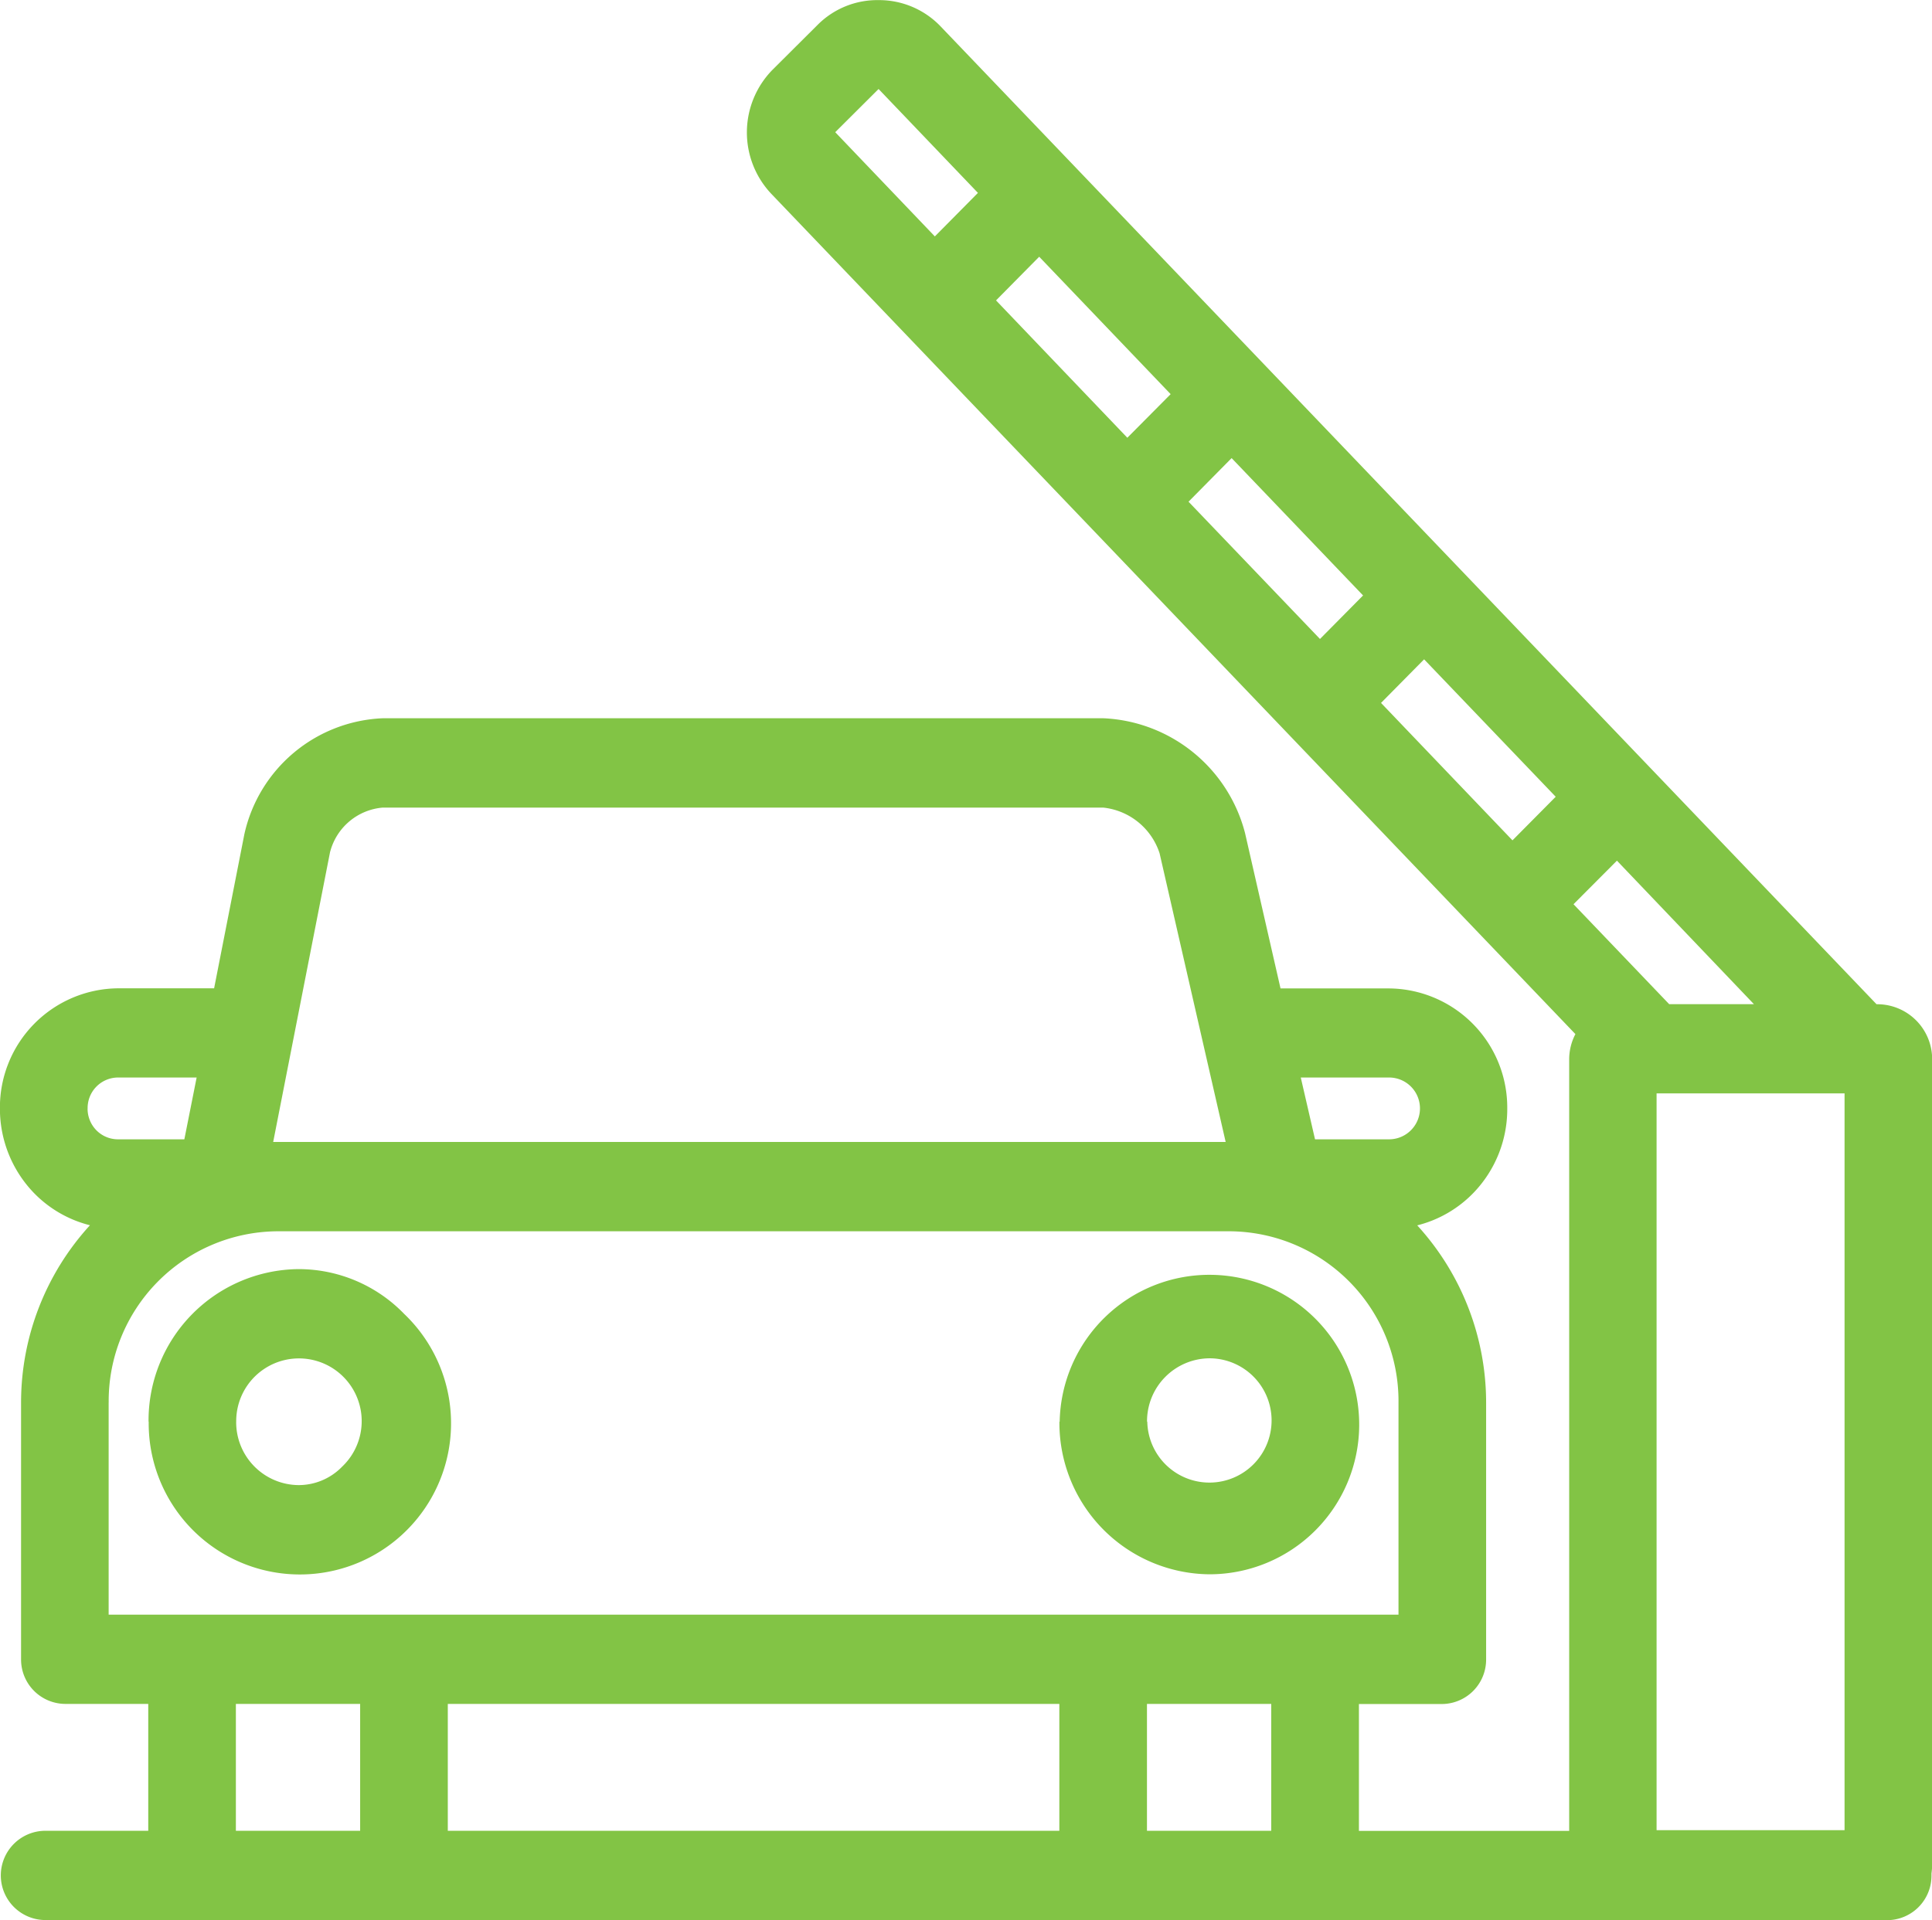 <svg xmlns="http://www.w3.org/2000/svg" width="52.191" height="51.879" viewBox="0 0 52.191 51.879">
  <path id="Path_1637" data-name="Path 1637" d="M19021.23,19548.879a1.206,1.206,0,0,1,0-2.412h2.777v-3.428h-2.25a1.2,1.2,0,0,1-1.186-1.205v-6.939a7.1,7.1,0,0,1,1.861-4.789,3.19,3.19,0,0,1-1.516-.875,3.275,3.275,0,0,1-.916-2.277,3.219,3.219,0,0,1,3.186-3.25h2.6l.818-4.168a4,4,0,0,1,3.74-3.129h19.463a4.143,4.143,0,0,1,3.828,3.1l.959,4.2h2.939a3.22,3.22,0,0,1,3.186,3.25,3.257,3.257,0,0,1-.916,2.277,3.19,3.19,0,0,1-1.516.875,7.1,7.1,0,0,1,1.861,4.789v6.939a1.2,1.2,0,0,1-1.186,1.205h-2.25v3.428h5.68v-20.836a1.472,1.472,0,0,1,.168-.693l-21.725-22.707a2.416,2.416,0,0,1,.041-3.354l1.23-1.225a2.275,2.275,0,0,1,1.625-.652,2.3,2.3,0,0,1,1.664.693l25.3,26.438h.033a1.484,1.484,0,0,1,1.469,1.5v21.736a1.786,1.786,0,0,1-.018.248v.055a1.2,1.2,0,0,1-1.18,1.209Zm29.756-2.412h3.357v-3.428h-3.357Zm-18.887,0h16.52v-3.428h-16.52Zm-5.725,0h3.357v-3.428h-3.357Zm38.379-.016h5.078v-19.908h-5.078Zm-41.816-11.557v5.734h34.844v-5.734a4.589,4.589,0,0,0-4.543-4.625h-25.758A4.589,4.589,0,0,0,19022.938,19534.895Zm5.984-14.885-1.539,7.846h25.73l-1.785-7.8a1.8,1.8,0,0,0-1.523-1.234h-19.463A1.607,1.607,0,0,0,19028.922,19520.01Zm26.605,7.775h2a.835.835,0,0,0,0-1.67h-2.385Zm-33.158-.832a.832.832,0,0,0,.238.588.818.818,0,0,0,.576.244h1.8l.332-1.67h-2.125A.825.825,0,0,0,19022.369,19526.953Zm40.141-5.52,2.584,2.7h2.289l-3.7-3.877Zm-5.2-5.439,3.551,3.713,1.168-1.178-3.555-3.713Zm-5.2-5.437,3.551,3.709,1.164-1.176-3.551-3.711Zm-5.2-5.439,3.547,3.711,1.17-1.178-3.551-3.713Zm-4.344-4.545,2.691,2.816,1.164-1.176-2.684-2.807Zm6.063,34.842a4.046,4.046,0,1,1,4.047,4.123A4.09,4.09,0,0,1,19048.621,19535.414Zm2.367,0a1.679,1.679,0,1,0,1.68-1.713A1.7,1.7,0,0,0,19050.988,19535.414Zm-26.98,0a4.09,4.09,0,0,1,4.047-4.123,3.969,3.969,0,0,1,2.857,1.209,4.084,4.084,0,1,1-6.9,2.914Zm2.367,0a1.7,1.7,0,0,0,1.68,1.713,1.636,1.636,0,0,0,1.184-.5,1.695,1.695,0,1,0-2.863-1.209Z" transform="translate(-19020.002 -19497)" fill="#82c445"/>
</svg>
